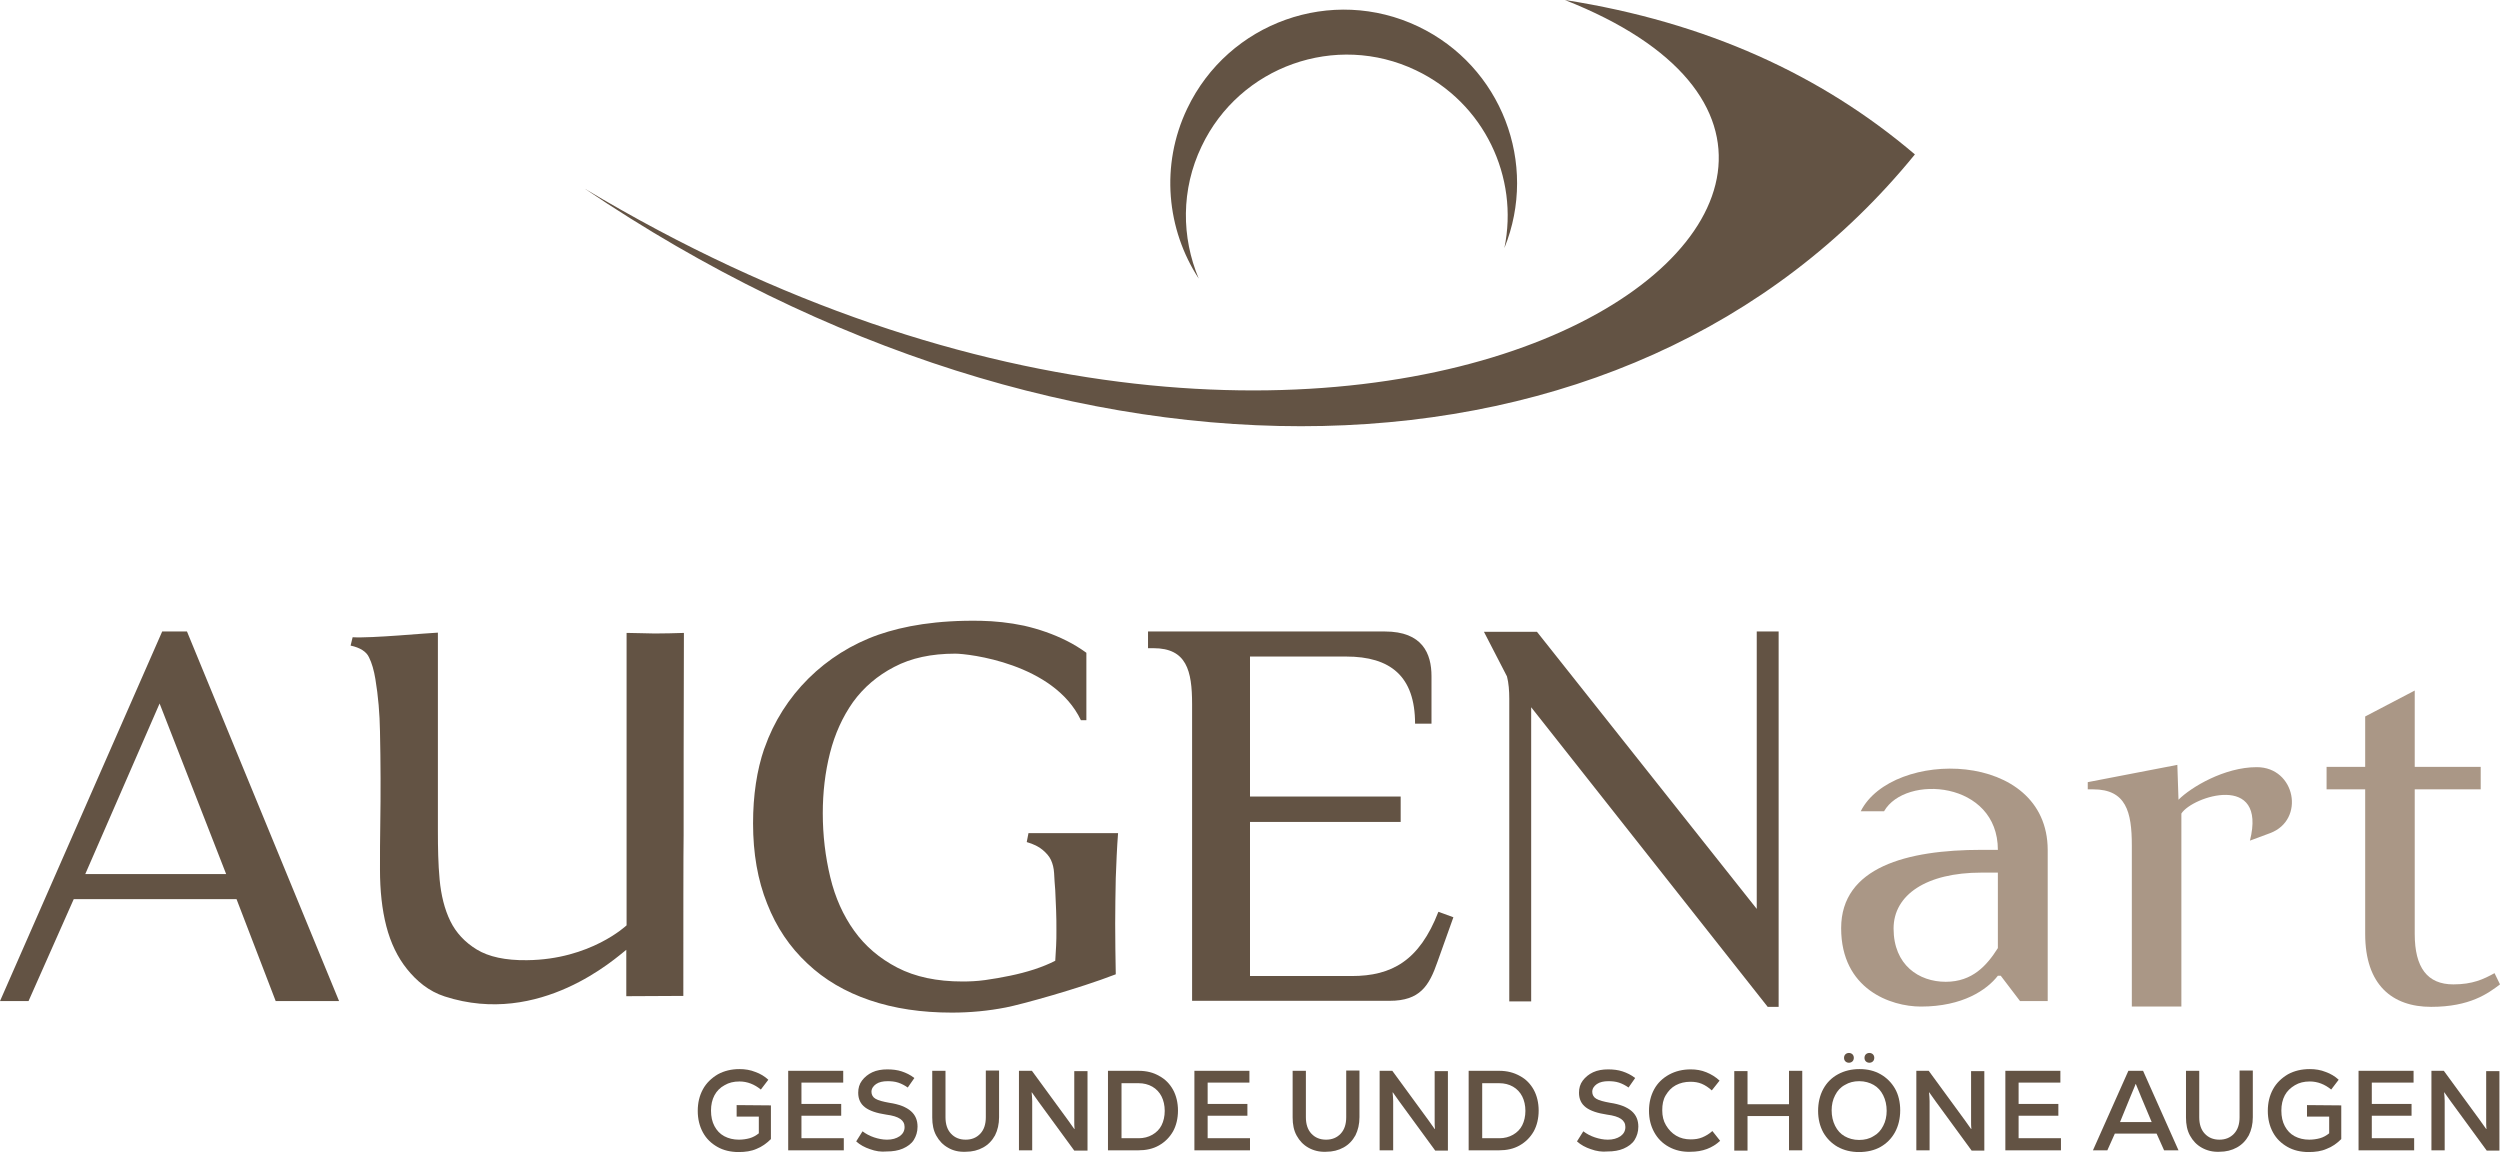 <?xml version="1.0" encoding="UTF-8"?>
<svg id="Layer_1" data-name="Layer 1" xmlns="http://www.w3.org/2000/svg" viewBox="0 0 867.8 399.9">
  <defs>
    <style>
      .cls-1 {
        fill: #aa9786;
      }

      .cls-1, .cls-2 {
        stroke-width: 0px;
      }

      .cls-2 {
        fill: #635344;
      }
    </style>
  </defs>
  <path class="cls-2" d="M412.1,37.7c14.3-30,50.2-42.8,80.2-28.5,28.9,13.8,41.8,47.6,29.9,76.9,5.1-24.6-7-50.4-30.7-61.7-27.8-13.3-61.2-1.4-74.4,26.4-7.2,15-7,31.6-1,45.9-11.1-17-13.4-39.3-4-59Z"/>
  <path class="cls-2" d="M664.7,53.6c-32.3-27.5-72.3-45.9-121.5-53.6,160.9,63.4-67.6,229-340.2,65.5,167.3,113.2,362.2,110.4,461.7-11.9Z"/>
  <path class="cls-2" d="M469.2,338.8h-35.3v-53.5h52.3v-8.8h-52.3v-48.6h33.4c15.3,0,23.9,6.8,23.9,23.3h5.7v-16.5c0-7.8-3.1-15.5-16.2-15.5h-82.2v5.8h1.9c11.5,0,13.4,7.8,13.4,19.4v103h68.6c10.5,0,13.7-5.2,16.6-13.6l5.5-15.4-5.2-1.9c-6.6,17-16.2,22.3-30.1,22.3Z"/>
  <path class="cls-2" d="M609.8,315.5l-76.3-96.2h-18.4l8,15.5c.6,2.3.8,5,.8,7.8v105h7.6v-102.1l82.1,104h3.8v-130.3h-7.6v96.3h0Z"/>
  <path class="cls-1" d="M645.9,281.6h8.1c7.4-12.9,39.5-10.5,39.5,13.4h-5.7c-25.8,0-48.7,6-48.7,27.2s17.2,27.2,27.7,27.2c14.5,0,22.9-5.8,26.7-10.7h1l6.7,8.8h9.6v-52.5c-.1-34.9-54-35-64.9-13.4ZM693.5,329.1c-3.8,6-8.8,11.7-18.1,11.7s-18.1-5.8-18.1-18.5c0-11.7,11.4-19.4,30.5-19.4h5.7v26.2h0Z"/>
  <path class="cls-1" d="M783.4,266.3h-.1c-11.1,0-22.7,6.9-27.1,11.3l-.4-12.1-31.1,6v2.5h1.9c11.4,0,13.4,7.8,13.4,19.4v56h17.2v-67c3.8-6,29.8-14.4,23.8,9.4l7-2.6c12.3-4.6,8.8-22.9-4.6-22.9Z"/>
  <path class="cls-1" d="M865.9,337.8c-3.8,2.1-7.6,3.9-14.3,3.9-9,0-13.4-5.8-13.4-17.5v-50.2h22.9v-7.8h-22.9v-26.5l-17.2,9v17.5h-13.4v7.8h13.4v50.2c0,17.7,9.4,25.3,22.9,25.3s19.8-4.7,23.9-7.8l-1.9-3.9Z"/>
  <path class="cls-2" d="M217.9,219.7h-.4v52c0,.2,0,.3,0,.2v49.3s-12.5,11.9-34.6,12.1c-7.5.1-13.3-1.2-17.4-3.7-4.1-2.5-7.2-5.8-9.2-9.9s-3.2-9-3.7-14.4-.6-11-.6-16.8v-68.9c-3.3.1-23.1,2-29.6,1.6l-.7,2.9c3.3.7,5.5,2.1,6.4,4.1,1,2,1.7,4.5,2.2,7.5,1,6,1.5,12.1,1.6,18.2.1,6.1.2,10.1.2,16.2,0,5.4,0,10.7-.1,15.9s-.1,10.5-.1,15.9c0,7.2.7,13.8,2.2,19.6s3.9,10.8,7.2,14.9c3.3,4.1,7.5,7.7,13.1,9.5,33.1,10.7,59.5-13.5,63-16.2v16.1l19.8-.1c0-23.3,0-51.1.1-55.7,0-10.8,0-44.1.1-70.3-3.3.1-6.7.2-10.1.2-3-.1-6.2-.1-9.4-.2Z"/>
  <path class="cls-2" d="M388.1,289.2h-31.1l-.6,3.1c2.4.7,4.2,1.6,5.5,2.7s2.3,2.2,2.9,3.5c.6,1.3,1,2.8,1.1,4.6s.2,3.8.4,6c.1,2.3.2,4.7.3,7s.1,4.7.1,7c0,1.7,0,3.4-.1,5.2-.1,1.7-.2,3.4-.3,5.2-2.1,1.1-4.6,2.1-7.3,3-2.8.9-5.5,1.6-8.4,2.2-2.9.6-5.7,1.1-8.6,1.5-2.9.4-5.5.5-7.9.5-8.9,0-16.4-1.6-22.6-4.8s-11.2-7.5-15-12.8-6.6-11.5-8.3-18.6-2.6-14.5-2.6-22.2c0-7.2.8-14.2,2.5-20.9s4.4-12.6,8-17.7c3.7-5.1,8.5-9.2,14.3-12.2,5.9-3.1,12.9-4.6,21.2-4.6,4.4,0,34.2,3.3,43.6,23.1h1.9v-23.4c-2.2-1.6-4.5-3-6.9-4.2-4.6-2.3-9.5-4-14.7-5.2-5.2-1.1-10.2-1.6-14.9-1.7-15.5-.3-26.9,1.8-35.6,4.8-18.6,6.5-33.2,21-39.6,39.3,0,.1,0,.2-.1.2-2.6,7.6-3.9,16.3-3.9,26,0,10.4,1.6,19.7,4.9,27.9,3.2,8.2,7.9,15.1,13.9,20.7,6,5.7,13.2,9.9,21.7,12.8,8.5,2.9,18,4.3,28.5,4.3,6.4,0,12.7-.6,18.8-1.8,5.2-1,25.2-6.5,38.1-11.5-.1-5.9-.2-11.7-.2-17.6,0-5.3.1-10.5.2-15.8.2-5.3.4-10.5.8-15.6Z"/>
  <path class="cls-2" d="M56.3,219.2L0,347.5h9.9l15.7-35.4h56.5l13.6,35.4h22l-52.8-128.3h-8.6ZM29.6,303.4l25.8-59.2,23.1,59.2H29.6Z"/>
  <path class="cls-2" d="M267.6,383.7v11.7c-1.5,1.5-3.2,2.7-5,3.4-1.8.8-3.9,1.1-6.2,1.1-2.8,0-5.3-.6-7.4-1.8s-3.8-2.8-5-5-1.8-4.7-1.8-7.5.6-5.3,1.8-7.5,3-3.9,5.2-5.2c2.2-1.2,4.7-1.8,7.5-1.8,1.9,0,3.8.3,5.5,1,1.7.6,3.2,1.5,4.5,2.7l-2.6,3.4c-2.2-1.8-4.7-2.8-7.4-2.8-2,0-3.7.4-5.2,1.3-1.5.8-2.7,2-3.5,3.5s-1.2,3.3-1.2,5.3c0,2.1.4,3.9,1.2,5.4s1.9,2.7,3.4,3.5,3.2,1.2,5.1,1.2c1.3,0,2.6-.2,3.7-.5s2.2-.9,3.2-1.7v-5.8h-7.7v-4l11.9.1h0Z"/>
  <path class="cls-2" d="M278.1,395.1h14.8v4.2h-19.3v-27.6h19.1v4.1h-14.5v7.4h13.8v4.1h-13.8v7.8h-.1Z"/>
  <path class="cls-2" d="M302,398.9c-1.8-.6-3.5-1.5-4.8-2.7l2.2-3.5c1.2.9,2.5,1.6,4,2.1s3,.8,4.5.8c1.8,0,3.2-.4,4.4-1.2,1.1-.8,1.7-1.8,1.7-3.2,0-1.2-.5-2.1-1.5-2.8s-2.6-1.2-4.9-1.5c-3.3-.5-5.7-1.3-7.3-2.5s-2.4-2.9-2.4-5.1c0-1.6.4-3,1.3-4.2s2.1-2.2,3.6-2.9,3.3-1,5.2-1c1.8,0,3.5.2,5,.7s3,1.2,4.4,2.3l-2.3,3.3c-1-.7-2.1-1.3-3.3-1.7s-2.5-.5-3.7-.5c-1.6,0-3,.3-4,1s-1.6,1.6-1.6,2.7c0,1,.5,1.9,1.4,2.4,1,.6,2.6,1,4.8,1.4,3.4.5,5.9,1.5,7.5,2.9s2.3,3.2,2.3,5.4c0,1.8-.5,3.3-1.3,4.6s-2.2,2.3-3.8,3-3.5,1-5.6,1c-2,.2-3.9-.1-5.8-.8Z"/>
  <path class="cls-2" d="M329.1,398.4c-1.8-1-3.1-2.4-4.1-4.2s-1.4-3.9-1.4-6.3v-16.2h4.6v16.1c0,2.4.6,4.3,1.9,5.7,1.3,1.4,3,2.1,5.1,2.1s3.8-.7,5.1-2.1c1.3-1.4,1.9-3.3,1.9-5.7v-16.2h4.6v16.2c0,2.4-.5,4.5-1.4,6.3-1,1.8-2.3,3.2-4.1,4.2s-3.8,1.5-6.1,1.5c-2.4.1-4.4-.4-6.1-1.4Z"/>
  <path class="cls-2" d="M358.2,371.7l12.5,17.1,2.2,3.1h.1c-.1-.8-.1-1.8-.1-3v-17.1h4.6v27.6h-4.6l-12.5-17.1c-1.1-1.5-1.8-2.5-2.2-3.1h-.1c.1,1,.2,2,.2,3v17.1h-4.6v-27.6h4.5Z"/>
  <path class="cls-2" d="M402.4,373.5c2.1,1.1,3.7,2.8,4.8,4.8s1.7,4.5,1.7,7.2-.6,5.2-1.7,7.2c-1.2,2.1-2.8,3.7-4.9,4.9-2.1,1.2-4.5,1.7-7.2,1.7h-10.5v-27.6h10.6c2.8,0,5.2.6,7.2,1.8ZM400,393.9c1.4-.8,2.5-1.9,3.2-3.3s1.1-3.1,1.1-5-.4-3.6-1.1-5-1.8-2.6-3.2-3.4c-1.4-.8-3-1.2-4.8-1.2h-5.9v19.1h6c1.7,0,3.3-.4,4.7-1.2Z"/>
  <path class="cls-2" d="M419.1,395.1h14.8v4.2h-19.3v-27.6h19.1v4.1h-14.5v7.4h13.8v4.1h-13.8v7.8h-.1Z"/>
  <path class="cls-2" d="M454.2,398.4c-1.8-1-3.1-2.4-4.1-4.2s-1.4-3.9-1.4-6.3v-16.2h4.6v16.1c0,2.4.6,4.3,1.9,5.7,1.3,1.4,3,2.1,5.1,2.1s3.8-.7,5.1-2.1c1.3-1.4,1.9-3.3,1.9-5.7v-16.2h4.6v16.2c0,2.4-.5,4.5-1.4,6.3-1,1.8-2.3,3.2-4.1,4.2s-3.8,1.5-6.1,1.5c-2.3.1-4.3-.4-6.1-1.4Z"/>
  <path class="cls-2" d="M483.3,371.7l12.5,17.1,2.2,3.1h.1c-.1-.8-.1-1.8-.1-3v-17.1h4.6v27.6h-4.4l-12.5-17.1c-1.1-1.5-1.8-2.5-2.2-3.1h-.1c.1,1,.2,2,.2,3v17.1h-4.7v-27.6h4.4Z"/>
  <path class="cls-2" d="M527.6,373.5c2.1,1.1,3.7,2.8,4.8,4.8s1.7,4.5,1.7,7.2-.6,5.2-1.7,7.2c-1.2,2.1-2.8,3.7-4.9,4.9-2.1,1.2-4.5,1.7-7.2,1.7h-10.5v-27.6h10.6c2.7,0,5.1.6,7.2,1.8ZM525.2,393.9c1.4-.8,2.5-1.9,3.2-3.3s1.1-3.1,1.1-5-.4-3.6-1.1-5-1.8-2.6-3.2-3.4c-1.4-.8-3-1.2-4.8-1.2h-5.9v19.1h6c1.7,0,3.3-.4,4.7-1.2Z"/>
  <path class="cls-2" d="M552.2,398.9c-1.8-.6-3.5-1.5-4.8-2.7l2.2-3.5c1.2.9,2.5,1.6,4,2.1s3,.8,4.5.8c1.8,0,3.2-.4,4.4-1.2,1.1-.8,1.7-1.8,1.7-3.2,0-1.2-.5-2.1-1.5-2.8s-2.6-1.2-4.9-1.5c-3.3-.5-5.7-1.3-7.3-2.5s-2.4-2.9-2.4-5.1c0-1.6.4-3,1.3-4.2s2.1-2.2,3.6-2.9,3.3-1,5.2-1c1.8,0,3.5.2,5,.7s3,1.2,4.4,2.3l-2.3,3.3c-1-.7-2.1-1.3-3.3-1.7s-2.5-.5-3.7-.5c-1.6,0-3,.3-4,1s-1.6,1.6-1.6,2.7c0,1,.5,1.9,1.4,2.4,1,.6,2.6,1,4.8,1.4,3.4.5,5.9,1.5,7.5,2.9s2.3,3.2,2.3,5.4c0,1.8-.5,3.3-1.3,4.6s-2.2,2.3-3.8,3-3.5,1-5.6,1c-1.9.2-3.9-.1-5.8-.8Z"/>
  <path class="cls-2" d="M579.3,398.1c-2.2-1.2-3.9-2.9-5.1-5.1-1.2-2.2-1.8-4.6-1.8-7.4s.6-5.3,1.8-7.5,3-3.9,5.2-5.1c2.2-1.2,4.7-1.8,7.5-1.8,1.9,0,3.7.3,5.4,1s3.2,1.6,4.6,2.9l-2.7,3.4c-1.1-1-2.3-1.8-3.5-2.3s-2.5-.7-3.9-.7c-1.9,0-3.6.4-5.1,1.2s-2.6,2-3.5,3.5-1.2,3.2-1.2,5.2.4,3.7,1.3,5.2,2,2.7,3.5,3.6,3.2,1.3,5.1,1.3c1.5,0,2.8-.2,4-.7s2.4-1.2,3.5-2.2l2.7,3.4c-2.7,2.5-6.1,3.8-10.3,3.8-2.8.1-5.3-.5-7.5-1.7Z"/>
  <path class="cls-2" d="M621,371.7h4.6v27.6h-4.6v-11.9h-14.4v12h-4.6v-27.6h4.6v11.5h14.4v-11.6Z"/>
  <path class="cls-2" d="M669.5,371.7l12.5,17.1,2.2,3.1h.1c-.1-.8-.1-1.8-.1-3v-17.1h4.6v27.6h-4.4l-12.5-17.1c-1.1-1.5-1.8-2.5-2.2-3.1h-.1c.1,1,.2,2,.2,3v17.1h-4.6v-27.6h4.3Z"/>
  <path class="cls-2" d="M700.6,395.1h14.8v4.2h-19.3v-27.6h19.1v4.1h-14.5v7.4h13.8v4.1h-13.8v7.8h-.1Z"/>
  <path class="cls-2" d="M751.2,399.3l-2.6-5.8h-14.5l-2.6,5.8h-5l12.3-27.6h5.1l12.3,27.6h-5ZM735.9,389.5h11l-3.7-8.8c-.1-.2-.2-.5-.4-1-.8-2-1.3-3.1-1.4-3.4h-.1l-.3.8-1.5,3.6-3.6,8.8Z"/>
  <path class="cls-2" d="M764.3,398.4c-1.8-1-3.1-2.4-4.1-4.2s-1.4-3.9-1.4-6.3v-16.2h4.6v16.1c0,2.4.6,4.3,1.9,5.7s3,2.1,5.1,2.1,3.8-.7,5.1-2.1c1.3-1.4,1.9-3.3,1.9-5.7v-16.2h4.6v16.2c0,2.4-.5,4.5-1.4,6.3-1,1.8-2.3,3.2-4.1,4.2s-3.8,1.5-6.1,1.5c-2.3.1-4.3-.4-6.1-1.4Z"/>
  <path class="cls-2" d="M812.7,383.7v11.7c-1.5,1.5-3.2,2.7-5.1,3.4-1.8.8-3.9,1.1-6.2,1.1-2.8,0-5.3-.6-7.4-1.8s-3.8-2.8-5-5-1.8-4.7-1.8-7.5.6-5.3,1.8-7.5c1.2-2.2,3-3.9,5.2-5.2,2.2-1.2,4.7-1.8,7.6-1.8,1.9,0,3.8.3,5.5,1,1.7.6,3.2,1.5,4.5,2.7l-2.6,3.4c-2.2-1.8-4.7-2.8-7.4-2.8-2,0-3.7.4-5.2,1.3s-2.7,2-3.5,3.5-1.2,3.3-1.2,5.3c0,2.1.4,3.9,1.2,5.4s1.9,2.7,3.4,3.5,3.2,1.2,5.1,1.2c1.3,0,2.6-.2,3.7-.5s2.2-.9,3.2-1.7v-5.8h-7.7v-4l11.9.1h0Z"/>
  <path class="cls-2" d="M823.2,395.1h14.8v4.2h-19.3v-27.6h19.1v4.1h-14.5v7.4h13.8v4.1h-13.8v7.8h-.1Z"/>
  <path class="cls-2" d="M848.3,371.7l12.5,17.1,2.2,3.1h.1c-.1-.8-.1-1.8-.1-3v-17.1h4.6v27.6h-4.4l-12.5-17.1c-1.1-1.5-1.8-2.5-2.2-3.1h-.1c.1,1,.2,2,.2,3v17.1h-4.6v-27.6h4.3Z"/>
  <g>
    <path class="cls-2" d="M637.9,398.1c-2.1-1.2-3.8-2.9-5-5-1.2-2.2-1.8-4.7-1.8-7.5s.6-5.4,1.8-7.6c1.2-2.2,2.9-3.9,5.1-5.1,2.2-1.2,4.7-1.8,7.5-1.8s5.2.6,7.3,1.8,3.8,2.9,5,5,1.8,4.7,1.8,7.5-.6,5.4-1.8,7.6c-1.2,2.2-2.9,3.9-5,5.1s-4.7,1.8-7.5,1.8c-2.8,0-5.2-.6-7.4-1.8ZM650.3,394.4c1.5-.8,2.6-2,3.4-3.6.8-1.5,1.2-3.3,1.2-5.2,0-2-.4-3.8-1.2-5.4s-1.9-2.8-3.3-3.6c-1.4-.8-3.1-1.3-5-1.3s-3.5.4-5,1.3c-1.5.8-2.6,2-3.4,3.6-.8,1.5-1.2,3.3-1.2,5.2,0,2,.4,3.8,1.2,5.4s1.9,2.8,3.3,3.6c1.4.8,3.1,1.3,5,1.3s3.6-.4,5-1.3Z"/>
    <g>
      <circle class="cls-2" cx="641.8" cy="367.2" r="1.7"/>
      <circle class="cls-2" cx="648.9" cy="367.2" r="1.7"/>
    </g>
  </g>
</svg>